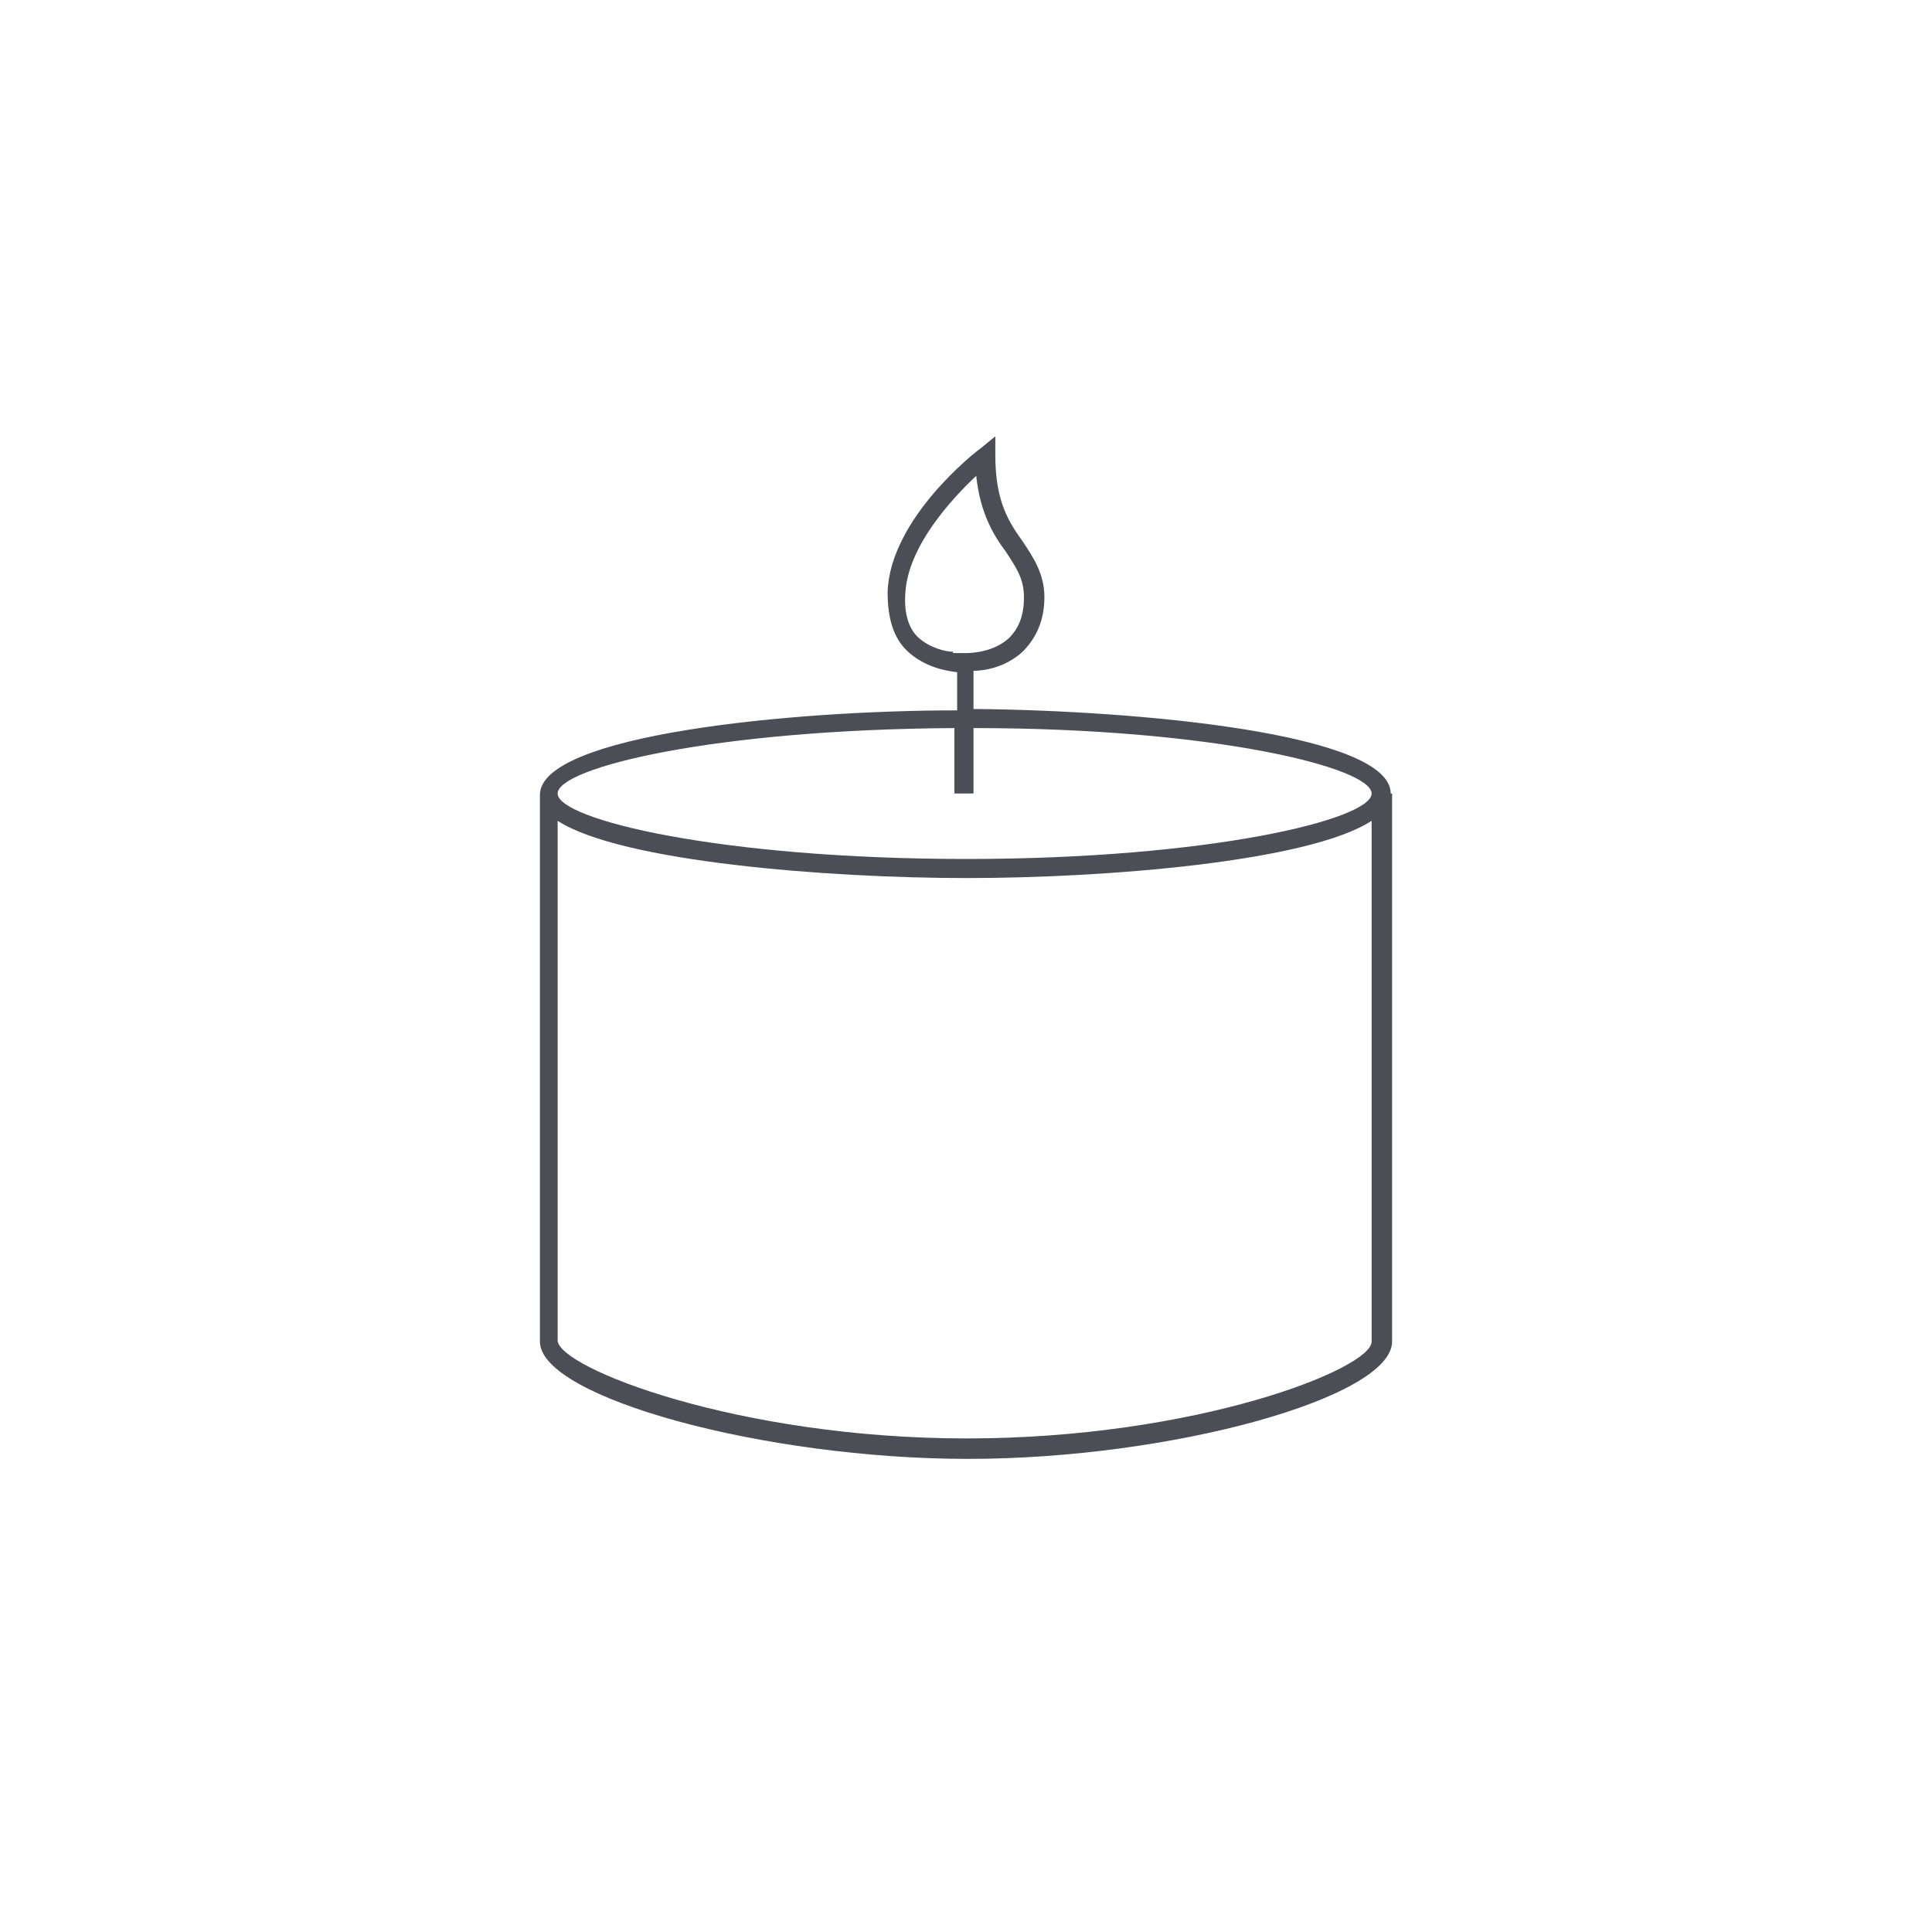 <?xml version="1.0" encoding="UTF-8"?>
<svg id="Ebene_1" data-name="Ebene 1" xmlns="http://www.w3.org/2000/svg" version="1.1" viewBox="0 0 141.7 141.7">
  <defs>
    <style>
      .cls-1 {
        fill: #4c4e56;
        stroke-width: 0px;
      }
    </style>
  </defs>
  <path class="cls-1" d="M102,58.2c0-4.4-18.5-6.1-30.6-6.2v-2.8c.9,0,2.4-.3,3.6-1.4,1-1,1.6-2.3,1.6-4s-.8-2.9-1.6-4.1c-1-1.4-2-2.9-2-6.3v-1.4l-1.1.9c-.3.2-6.6,5.1-6.8,10.5,0,1.9.4,3.4,1.5,4.4,1.2,1.1,2.7,1.4,3.6,1.5v2.8c-12.2,0-30.6,1.8-30.6,6.2v40.1c0,4.1,16.5,8.6,31.4,8.6s31.1-4.5,31.1-8.6v-40.2h0ZM69.9,47.8c-.6,0-1.7-.3-2.5-1-.8-.7-1.1-1.9-1-3.3.2-3.5,3.5-7,5.2-8.6.3,2.8,1.3,4.4,2.2,5.6.7,1.1,1.3,1.9,1.3,3.3s-.4,2.3-1.1,3c-1.3,1.2-3.3,1.1-3.3,1.1h-.8ZM100.6,98.4c0,2-12.9,7.1-29.7,7.1s-30-5.2-30-7.2v-38.1c4.6,3,19.8,4.2,30,4.2s25.1-1.2,29.7-4.2v38.2ZM70.9,63c-18.1,0-30-2.9-30-4.8,0-1.9,11.5-4.7,29.1-4.8v4.8h1.4v-4.8c17.6,0,29.2,2.9,29.2,4.8s-11.9,4.8-29.7,4.8Z"/>
</svg>